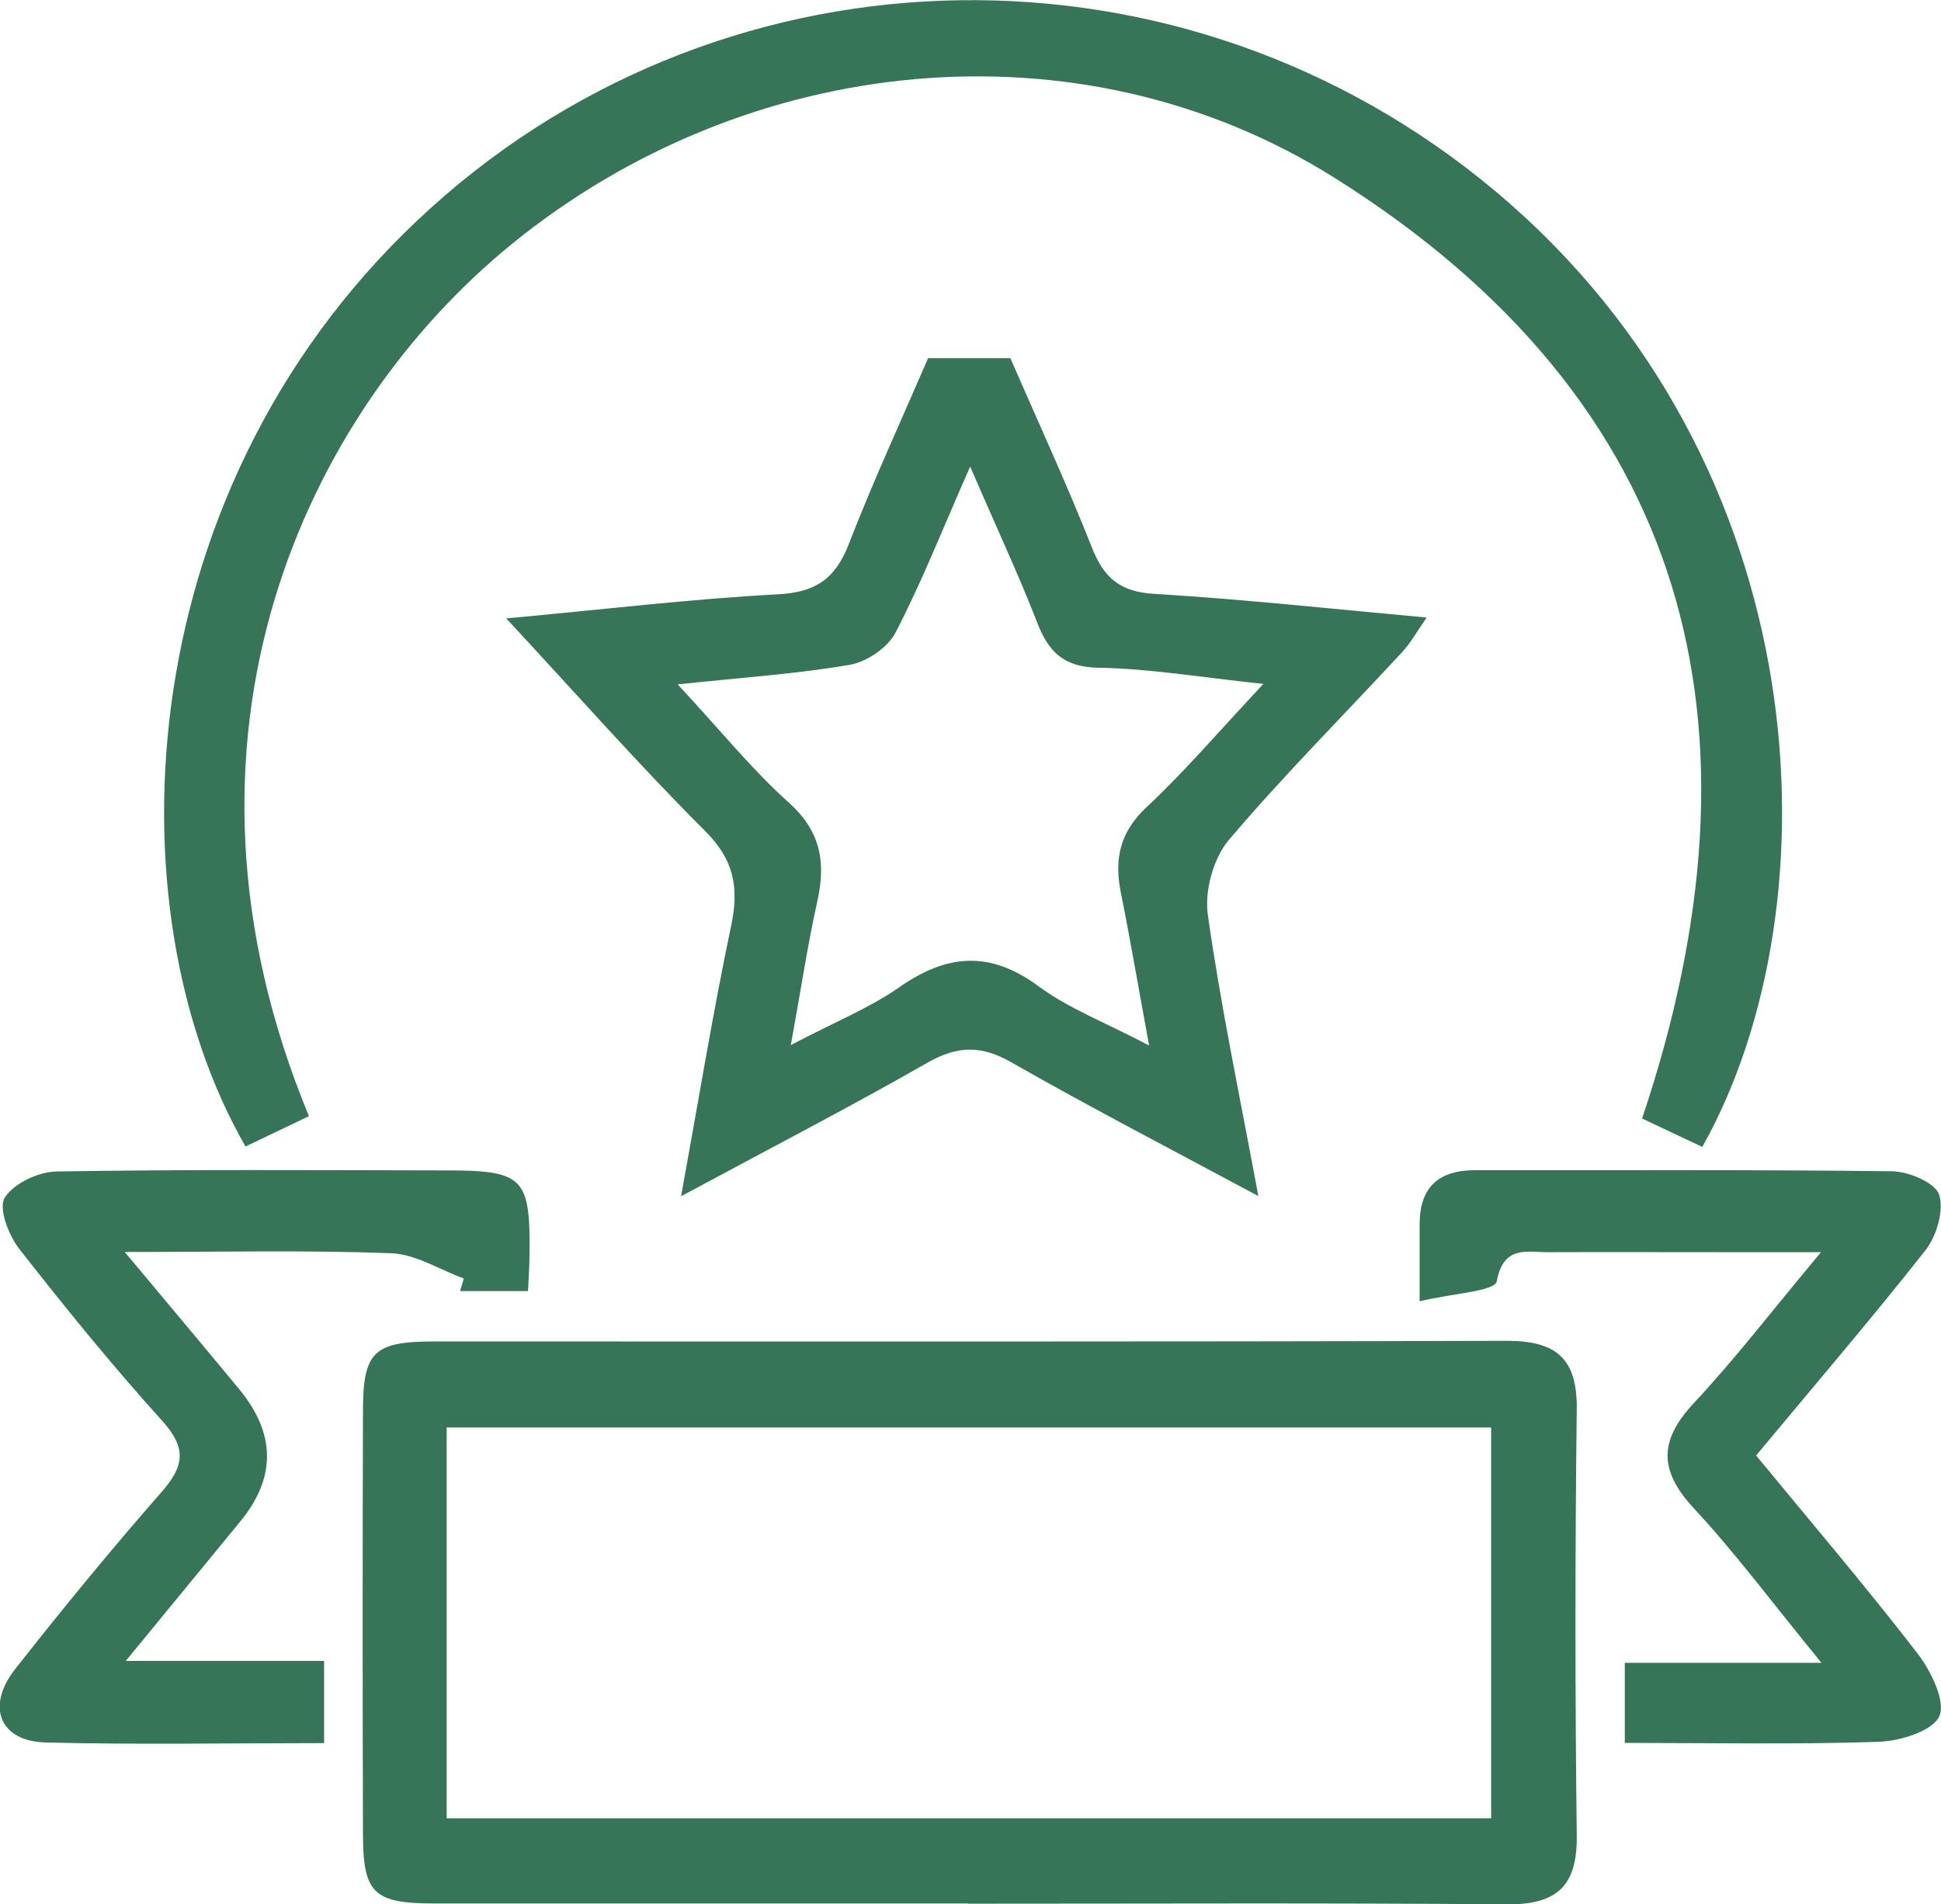 <?xml version="1.0" encoding="UTF-8"?>
<svg xmlns="http://www.w3.org/2000/svg" id="Calque_2" data-name="Calque 2" viewBox="0 0 90.91 89.17">
  <defs>
    <style>
      .cls-1 {
        fill: #367558;
      }
    </style>
  </defs>
  <g id="Calque_1-2" data-name="Calque 1">
    <path class="cls-1" d="m45.34,89.14c-8.32,0-16.64,0-24.96,0-2.9,0-3.38-.47-3.38-3.3-.02-6.57-.02-13.15,0-19.72,0-2.83.49-3.3,3.38-3.3,16.73,0,33.45.02,50.18-.03,2.32,0,3.32.81,3.29,3.21-.08,6.66-.08,13.31,0,19.97.03,2.4-.97,3.23-3.29,3.21-8.4-.07-16.81-.03-25.21-.03Zm-24.42-3.99h48.92v-18.3H20.92v18.3Z"></path>
    <path class="cls-1" d="m14.47,52.27c-1.08.52-2.03.97-2.97,1.42-6.43-11.16-5.49-31.19,8.71-43.98,14.01-12.63,35.26-12.99,49.86-.73,15.21,12.78,15.99,33.47,9.66,44.73-.93-.44-1.87-.88-2.82-1.33,6.17-18.36,2.31-33.55-14.4-44.05-11.95-7.51-27.54-5.86-38.54,3.1-9.67,7.87-16.85,23.11-9.5,40.84Z"></path>
    <path class="cls-1" d="m58.97,56.03c-4.19-2.25-7.94-4.19-11.6-6.28-1.4-.8-2.5-.79-3.9,0-3.66,2.09-7.41,4.03-11.57,6.27.83-4.55,1.49-8.61,2.34-12.64.38-1.79.16-3.09-1.21-4.46-3.1-3.09-6-6.39-9.32-9.96,4.56-.42,8.64-.91,12.74-1.13,1.76-.09,2.68-.74,3.3-2.34,1.14-2.94,2.46-5.8,3.72-8.72h3.85c1.22,2.81,2.61,5.81,3.83,8.89.56,1.42,1.33,2.06,2.91,2.15,4.14.25,8.28.7,12.76,1.11-.46.66-.75,1.19-1.15,1.62-2.71,2.93-5.54,5.76-8.12,8.8-.72.86-1.14,2.38-.98,3.5.6,4.24,1.49,8.45,2.37,13.19Zm.22-24c-3.01-.32-5.37-.72-7.74-.76-1.62-.03-2.33-.72-2.87-2.11-.88-2.27-1.92-4.48-3.14-7.31-1.33,3.01-2.29,5.46-3.5,7.78-.36.7-1.34,1.36-2.13,1.5-2.47.43-4.99.59-8.07.92,2.02,2.17,3.48,3.99,5.19,5.52,1.51,1.35,1.76,2.8,1.35,4.64-.46,2.06-.77,4.16-1.24,6.73,2.03-1.07,3.66-1.72,5.07-2.7,2.24-1.57,4.26-1.74,6.55-.04,1.41,1.04,3.11,1.68,5.16,2.76-.51-2.77-.88-4.96-1.32-7.14-.32-1.58-.06-2.84,1.2-4.02,1.79-1.67,3.38-3.54,5.47-5.77Z"></path>
    <path class="cls-1" d="m5.85,58.64c2.08,2.49,3.72,4.44,5.34,6.4q2.59,3.12.08,6.19c-1.66,2.03-3.33,4.05-5.38,6.55h9.29v3.85c-4.43,0-8.74.08-13.05-.03-2.15-.06-2.8-1.69-1.41-3.45,2.21-2.81,4.48-5.58,6.84-8.27,1.08-1.23,1.19-2.07.03-3.35-2.34-2.59-4.55-5.31-6.7-8.06-.49-.63-.97-1.89-.67-2.38.42-.67,1.57-1.21,2.42-1.23,6.07-.1,12.15-.06,18.23-.05,3.66,0,3.98.32,3.93,4,0,.49-.04.98-.07,1.65h-3.18c.06-.2.12-.39.17-.59-1.13-.41-2.24-1.13-3.38-1.18-3.9-.15-7.81-.06-12.49-.06Z"></path>
    <path class="cls-1" d="m76.1,81.64v-3.77h9.21c-2.24-2.73-3.99-5.1-5.98-7.24-1.64-1.77-1.63-3.17,0-4.92,1.93-2.06,3.65-4.31,5.96-7.07-1.72,0-2.89,0-4.05,0-2.91,0-5.83-.01-8.74,0-1.01,0-2.08-.33-2.4,1.37-.09.46-2.08.56-3.61.93,0-1.49,0-2.54,0-3.59,0-1.77.9-2.56,2.64-2.55,6.49.01,12.99-.03,19.48.05.78.01,2.02.53,2.21,1.09.24.73-.11,1.93-.63,2.6-2.52,3.2-5.17,6.29-7.94,9.62,2.55,3.1,5.13,6.12,7.56,9.27.63.82,1.33,2.24,1.02,2.94-.31.7-1.85,1.17-2.87,1.2-3.89.13-7.79.05-11.86.05Z"></path>
  </g>
</svg>
